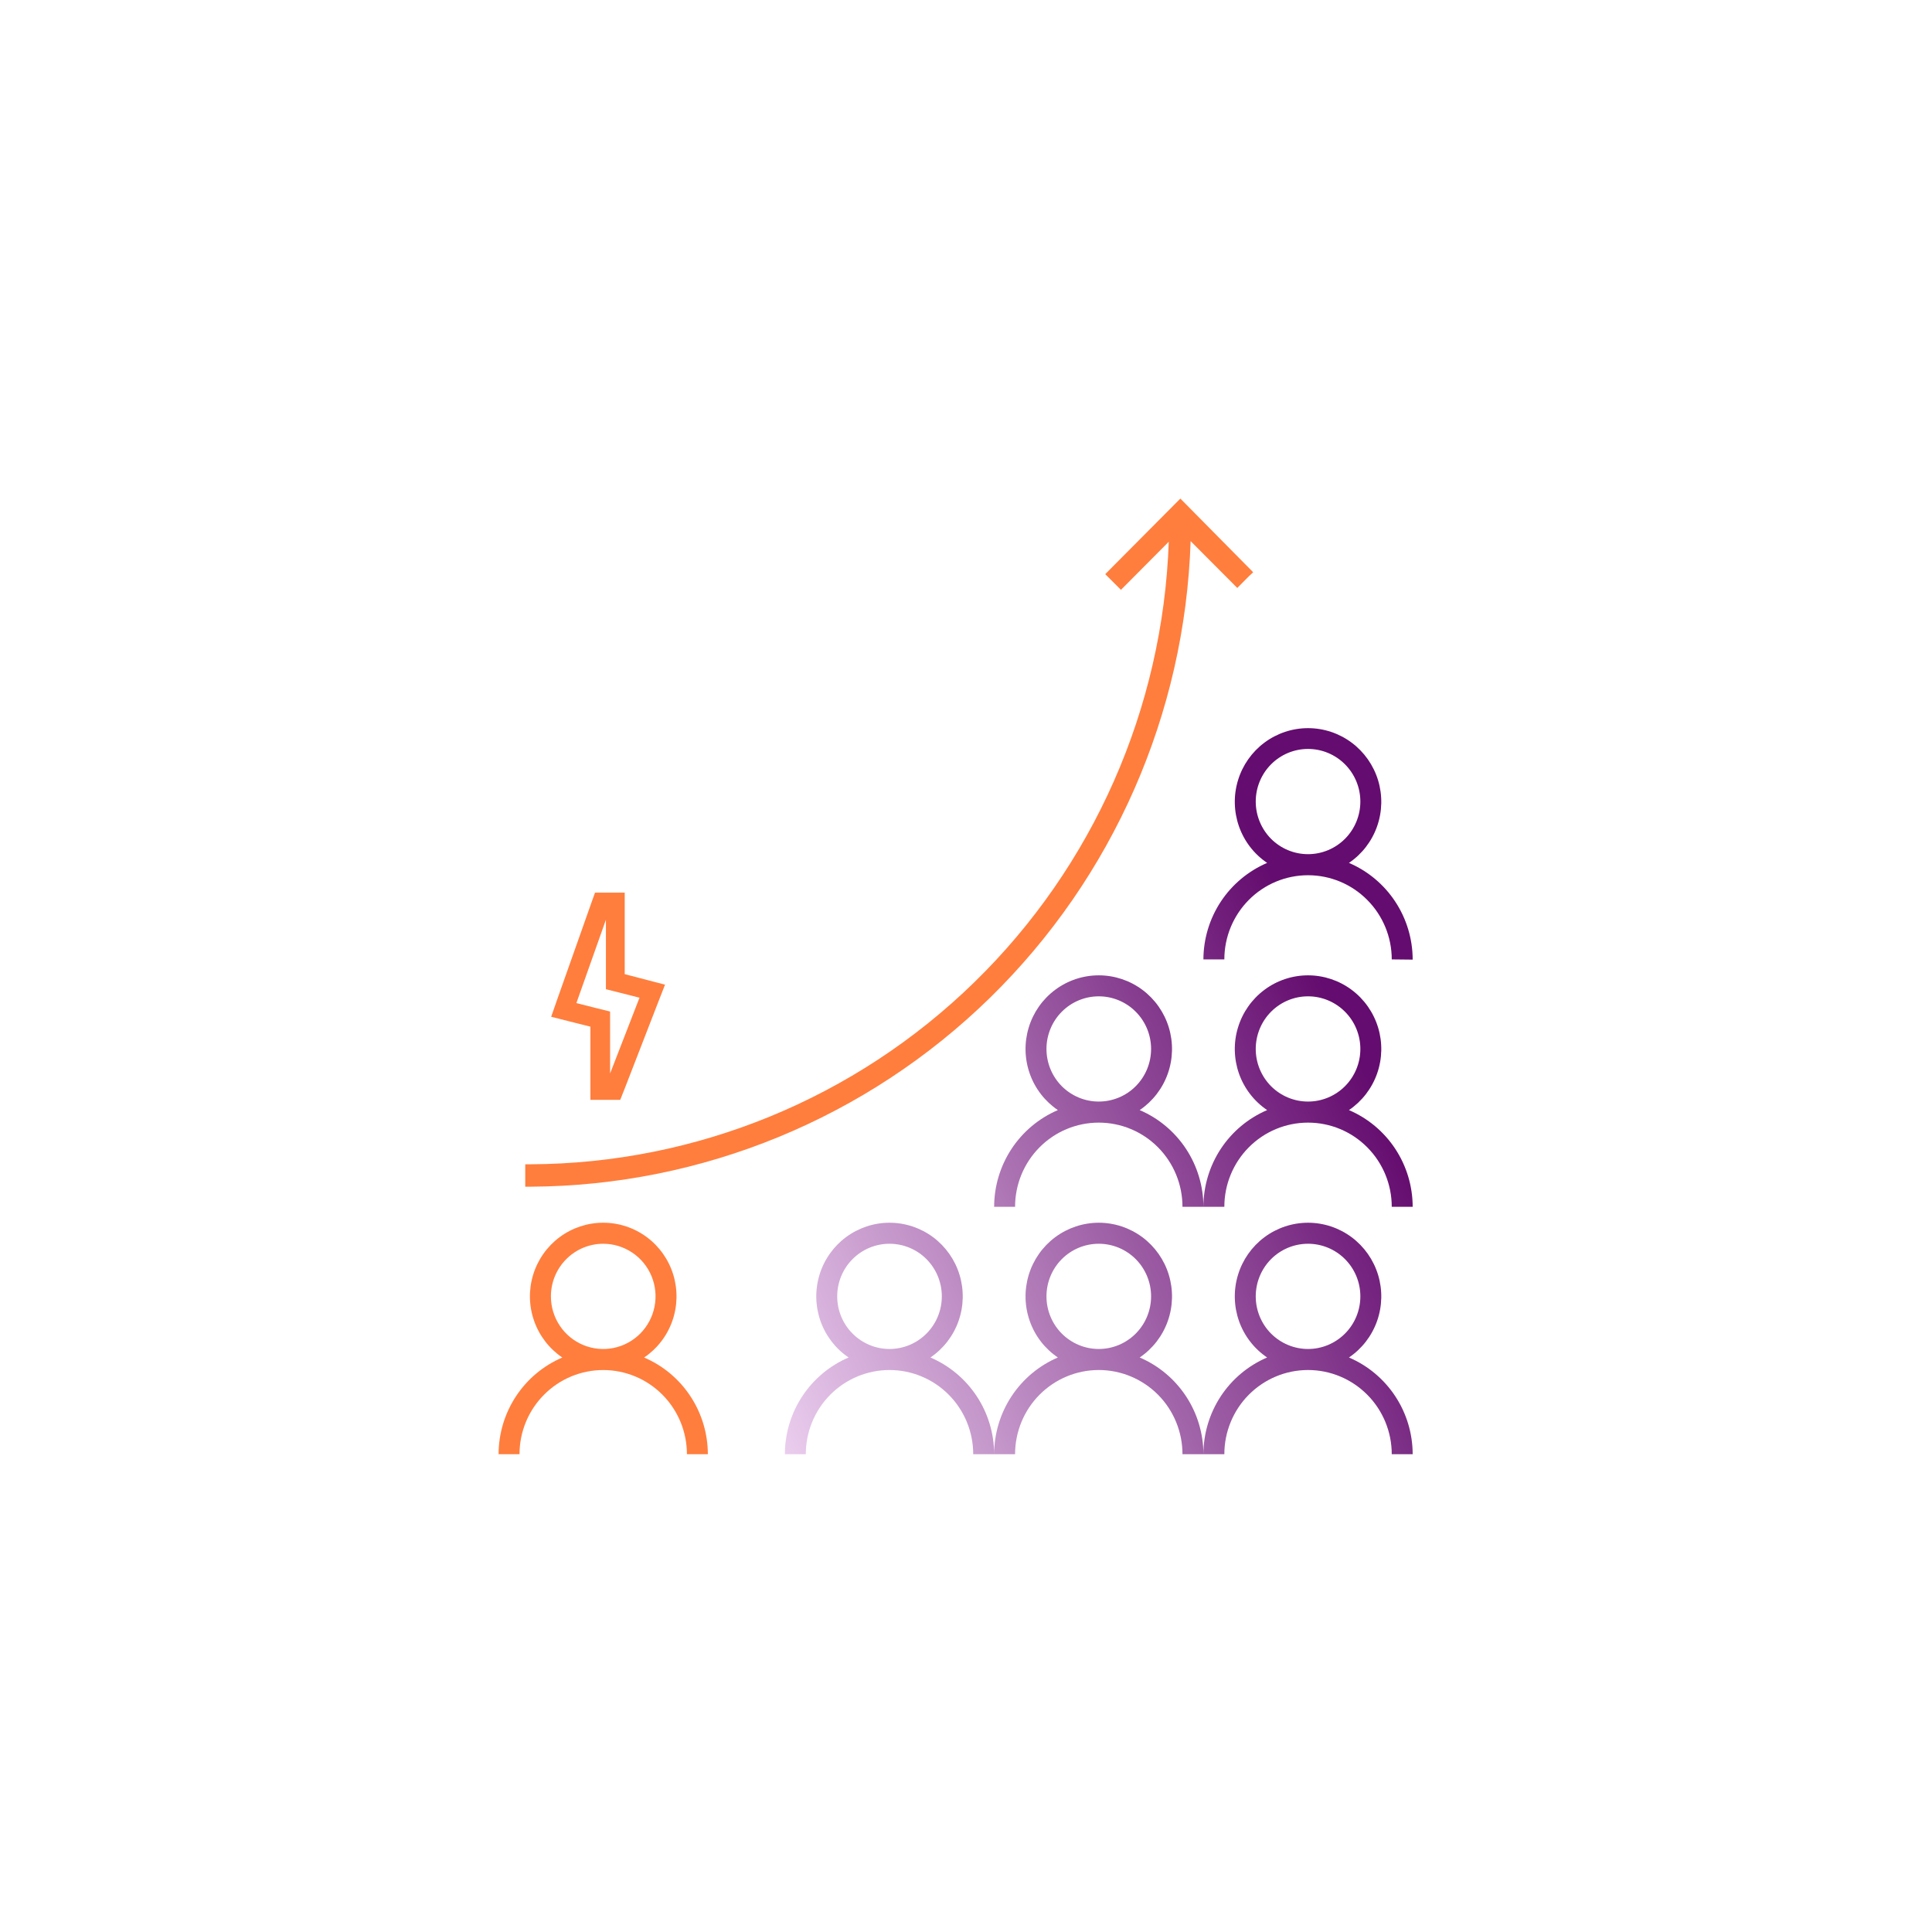 <svg xmlns="http://www.w3.org/2000/svg" width="60" height="60" viewBox="0 0 60 60" fill="none"><g clip-path="url(#clip0_4069_139)"><path d="M18.734 37.973C18.246 37.972 17.771 38.13 17.379 38.421C16.987 38.713 16.699 39.123 16.556 39.593C16.414 40.062 16.425 40.564 16.589 41.026C16.752 41.488 17.059 41.886 17.463 42.159C16.877 42.41 16.377 42.828 16.025 43.362C15.673 43.896 15.485 44.522 15.484 45.162H16.134C16.134 44.469 16.408 43.804 16.896 43.314C17.383 42.823 18.044 42.548 18.734 42.548C19.423 42.548 20.084 42.823 20.572 43.314C21.059 43.804 21.333 44.469 21.333 45.162H21.983C21.982 44.522 21.794 43.896 21.442 43.362C21.091 42.828 20.591 42.41 20.004 42.159C20.409 41.886 20.716 41.488 20.879 41.026C21.042 40.564 21.053 40.062 20.911 39.593C20.769 39.123 20.48 38.713 20.088 38.421C19.696 38.13 19.221 37.972 18.734 37.973ZM18.734 38.626C19.055 38.626 19.369 38.722 19.637 38.902C19.904 39.081 20.112 39.336 20.235 39.635C20.358 39.934 20.39 40.262 20.327 40.579C20.265 40.896 20.11 41.187 19.883 41.416C19.655 41.644 19.366 41.8 19.051 41.863C18.736 41.926 18.409 41.894 18.112 41.77C17.815 41.646 17.561 41.437 17.383 41.168C17.204 40.899 17.109 40.584 17.109 40.26C17.109 39.827 17.28 39.411 17.585 39.105C17.89 38.798 18.303 38.626 18.734 38.626Z" fill="#FF7E3D"></path><path d="M43.222 45.162C43.222 44.468 42.948 43.803 42.46 43.313C41.973 42.823 41.312 42.547 40.622 42.547C39.933 42.547 39.272 42.823 38.784 43.313C38.297 43.803 38.023 44.468 38.023 45.162H37.373C37.374 44.521 37.562 43.895 37.913 43.361C38.265 42.827 38.765 42.409 39.352 42.158C38.947 41.885 38.641 41.488 38.478 41.026C38.316 40.564 38.304 40.062 38.447 39.593C38.589 39.124 38.877 38.714 39.269 38.422C39.66 38.131 40.135 37.973 40.622 37.973C41.109 37.973 41.584 38.131 41.975 38.422C42.367 38.714 42.655 39.124 42.798 39.593C42.94 40.062 42.929 40.564 42.766 41.026C42.603 41.488 42.297 41.885 41.893 42.158C42.479 42.409 42.979 42.827 43.331 43.361C43.683 43.895 43.871 44.521 43.872 45.162H43.222ZM38.998 40.26C38.998 40.693 39.169 41.109 39.473 41.415C39.778 41.721 40.191 41.894 40.622 41.894C41.053 41.894 41.466 41.721 41.771 41.415C42.076 41.109 42.247 40.693 42.247 40.26C42.247 39.826 42.076 39.411 41.771 39.104C41.466 38.798 41.053 38.626 40.622 38.626C40.191 38.626 39.778 38.798 39.473 39.104C39.169 39.411 38.998 39.826 38.998 40.26ZM36.723 45.162C36.723 44.468 36.449 43.803 35.962 43.313C35.474 42.823 34.813 42.547 34.123 42.547C33.434 42.547 32.773 42.823 32.285 43.313C31.798 43.803 31.524 44.468 31.524 45.162H30.874C30.875 44.521 31.063 43.895 31.415 43.361C31.767 42.827 32.267 42.409 32.853 42.158C32.449 41.885 32.142 41.488 31.98 41.026C31.817 40.564 31.806 40.062 31.948 39.593C32.09 39.124 32.378 38.714 32.77 38.422C33.162 38.131 33.636 37.973 34.123 37.973C34.611 37.973 35.085 38.131 35.477 38.422C35.868 38.714 36.157 39.124 36.299 39.593C36.441 40.062 36.43 40.564 36.267 41.026C36.104 41.488 35.798 41.885 35.394 42.158C35.98 42.409 36.48 42.827 36.832 43.361C37.184 43.895 37.372 44.521 37.373 45.162H36.723ZM32.499 40.26C32.499 40.693 32.67 41.109 32.974 41.415C33.279 41.721 33.692 41.894 34.123 41.894C34.554 41.894 34.968 41.721 35.272 41.415C35.577 41.109 35.748 40.693 35.748 40.26C35.748 39.826 35.577 39.411 35.272 39.104C34.968 38.798 34.554 38.626 34.123 38.626C33.692 38.626 33.279 38.798 32.974 39.104C32.67 39.411 32.499 39.826 32.499 40.26ZM30.224 45.162C30.224 44.468 29.95 43.803 29.463 43.313C28.975 42.823 28.314 42.547 27.624 42.547C26.935 42.547 26.274 42.823 25.786 43.313C25.299 43.803 25.025 44.468 25.025 45.162H24.375C24.376 44.521 24.564 43.895 24.916 43.361C25.268 42.827 25.768 42.409 26.354 42.158C25.95 41.885 25.644 41.488 25.481 41.026C25.318 40.564 25.307 40.062 25.449 39.593C25.591 39.124 25.88 38.714 26.271 38.422C26.663 38.131 27.137 37.973 27.624 37.973C28.112 37.973 28.586 38.131 28.978 38.422C29.369 38.714 29.658 39.124 29.8 39.593C29.942 40.062 29.931 40.564 29.768 41.026C29.605 41.488 29.299 41.885 28.895 42.158C29.481 42.409 29.981 42.827 30.333 43.361C30.685 43.895 30.873 44.521 30.874 45.162H30.224ZM26 40.26C26 40.693 26.171 41.109 26.476 41.415C26.78 41.721 27.194 41.894 27.624 41.894C28.055 41.894 28.469 41.721 28.773 41.415C29.078 41.109 29.249 40.693 29.249 40.26C29.249 39.826 29.078 39.411 28.773 39.104C28.469 38.798 28.055 38.626 27.624 38.626C27.194 38.626 26.78 38.798 26.476 39.104C26.171 39.411 26 39.826 26 40.26ZM43.222 37.478C43.222 36.785 42.948 36.12 42.46 35.63C41.973 35.139 41.312 34.864 40.622 34.864C39.933 34.864 39.272 35.139 38.784 35.63C38.297 36.12 38.023 36.785 38.023 37.478H37.373C37.374 36.838 37.562 36.212 37.913 35.678C38.265 35.144 38.765 34.726 39.352 34.475C38.947 34.201 38.641 33.804 38.478 33.343C38.316 32.881 38.304 32.378 38.447 31.91C38.589 31.441 38.877 31.03 39.269 30.739C39.66 30.447 40.135 30.29 40.622 30.29C41.109 30.29 41.584 30.447 41.975 30.739C42.367 31.03 42.655 31.441 42.798 31.91C42.94 32.378 42.929 32.881 42.766 33.343C42.603 33.804 42.297 34.201 41.893 34.475C42.479 34.726 42.979 35.144 43.331 35.678C43.683 36.212 43.871 36.838 43.872 37.478H43.222ZM38.998 32.576C38.998 33.01 39.169 33.425 39.473 33.732C39.778 34.038 40.191 34.21 40.622 34.21C41.053 34.21 41.466 34.038 41.771 33.732C42.076 33.425 42.247 33.01 42.247 32.576C42.247 32.143 42.076 31.727 41.771 31.421C41.466 31.114 41.053 30.942 40.622 30.942C40.191 30.942 39.778 31.114 39.473 31.421C39.169 31.727 38.998 32.143 38.998 32.576ZM36.723 37.478C36.723 36.785 36.449 36.12 35.962 35.63C35.474 35.139 34.813 34.864 34.123 34.864C33.434 34.864 32.773 35.139 32.285 35.63C31.798 36.12 31.524 36.785 31.524 37.478H30.874C30.875 36.838 31.063 36.212 31.415 35.678C31.767 35.144 32.267 34.726 32.853 34.475C32.449 34.201 32.142 33.804 31.98 33.343C31.817 32.881 31.806 32.378 31.948 31.91C32.09 31.441 32.378 31.03 32.77 30.739C33.162 30.447 33.636 30.29 34.123 30.29C34.611 30.29 35.085 30.447 35.477 30.739C35.868 31.03 36.157 31.441 36.299 31.91C36.441 32.378 36.43 32.881 36.267 33.343C36.104 33.804 35.798 34.201 35.394 34.475C35.98 34.726 36.48 35.144 36.832 35.678C37.184 36.212 37.372 36.838 37.373 37.478H36.723ZM32.499 32.576C32.499 33.01 32.67 33.425 32.974 33.732C33.279 34.038 33.692 34.21 34.123 34.21C34.554 34.21 34.968 34.038 35.272 33.732C35.577 33.425 35.748 33.01 35.748 32.576C35.748 32.143 35.577 31.727 35.272 31.421C34.968 31.114 34.554 30.942 34.123 30.942C33.692 30.942 33.279 31.114 32.974 31.421C32.67 31.727 32.499 32.143 32.499 32.576ZM43.222 29.795C43.222 29.102 42.948 28.437 42.46 27.947C41.973 27.456 41.312 27.181 40.622 27.181C39.933 27.181 39.272 27.456 38.784 27.947C38.297 28.437 38.023 29.102 38.023 29.795H37.373C37.375 29.156 37.563 28.531 37.915 27.998C38.267 27.466 38.767 27.049 39.352 26.798C38.947 26.525 38.641 26.128 38.478 25.666C38.316 25.204 38.304 24.702 38.447 24.233C38.589 23.764 38.877 23.354 39.269 23.062C39.66 22.771 40.135 22.613 40.622 22.613C41.109 22.613 41.584 22.771 41.975 23.062C42.367 23.354 42.655 23.764 42.798 24.233C42.94 24.702 42.929 25.204 42.766 25.666C42.603 26.128 42.297 26.525 41.893 26.798C42.479 27.049 42.979 27.467 43.331 28.001C43.683 28.535 43.871 29.161 43.872 29.802L43.222 29.795ZM38.998 24.893C38.998 25.326 39.169 25.742 39.473 26.049C39.778 26.355 40.191 26.527 40.622 26.527C41.053 26.527 41.466 26.355 41.771 26.049C42.076 25.742 42.247 25.326 42.247 24.893C42.247 24.46 42.076 24.044 41.771 23.738C41.466 23.431 41.053 23.259 40.622 23.259C40.191 23.259 39.778 23.431 39.473 23.738C39.169 24.044 38.998 24.46 38.998 24.893Z" fill="url(#paint0_linear_4069_139)"></path><path d="M36.657 15.484L34.324 17.831L34.812 18.318L36.297 16.824C36.117 21.998 33.953 26.902 30.257 30.506C26.562 34.11 21.623 36.136 16.475 36.158H16.312V36.854H16.475C21.807 36.828 26.922 34.725 30.745 30.987C34.568 27.248 36.801 22.165 36.976 16.805L38.425 18.259L38.789 17.893L38.919 17.772L36.657 15.484Z" fill="#FF7E3D"></path><path d="M18.817 28.567V30.721L19.272 30.835L19.86 30.985L18.947 33.339V31.414L18.495 31.302L17.9 31.152L18.817 28.564M19.415 27.721H18.479L18.352 28.077L17.312 31.018L17.117 31.577L17.686 31.721L18.336 31.884V34.156H19.262L19.392 33.829L20.432 31.146L20.653 30.58L19.401 30.253V27.724L19.415 27.721Z" fill="#FF7E3D"></path></g><defs><linearGradient id="paint0_linear_4069_139" x1="23.02" y1="45.922" x2="43.733" y2="36.075" gradientUnits="userSpaceOnUse"><stop stop-color="#F4DBF7"></stop><stop offset="1" stop-color="#640C6F"></stop></linearGradient><clipPath id="clip0_4069_139"><rect width="28.387" height="29.677" fill="white" transform="translate(15.484 15.484)"></rect></clipPath></defs></svg>
